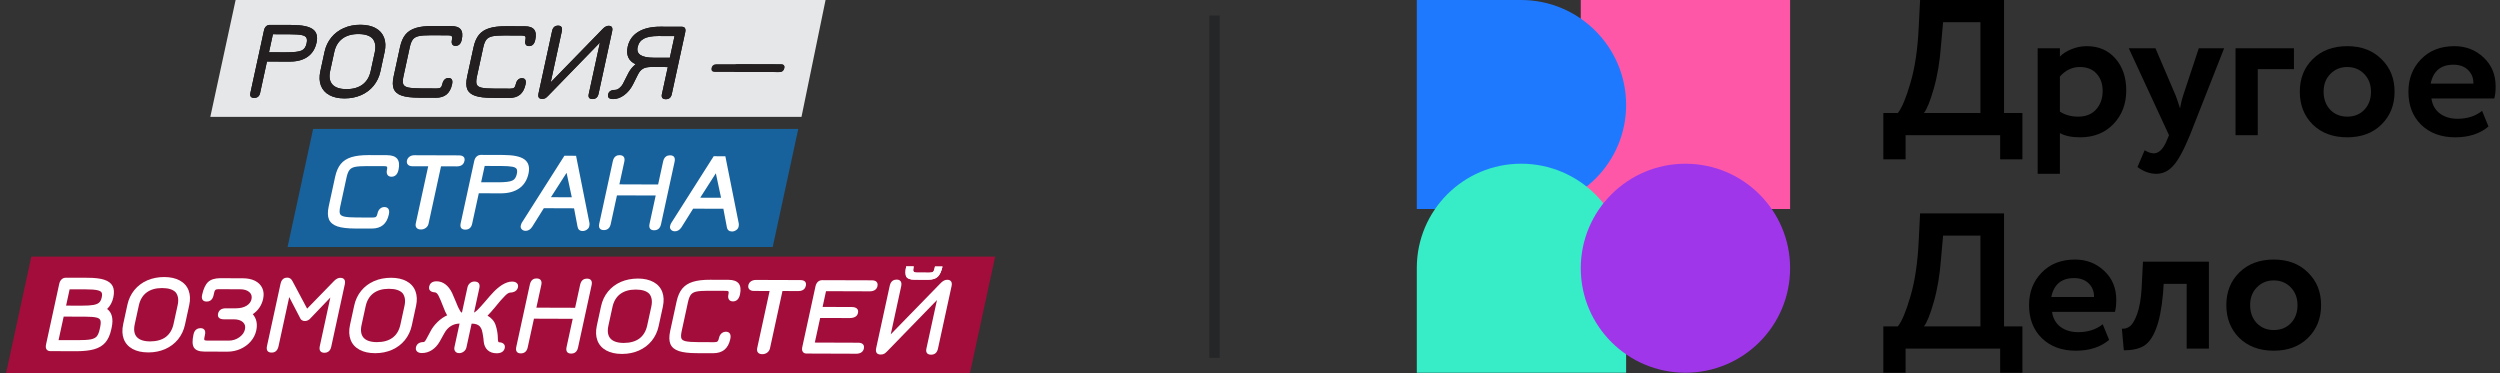 <svg width="241" height="36" viewBox="0 0 241 36" fill="none" xmlns="http://www.w3.org/2000/svg">
<rect x="0" y="0" width="241" height="36" fill="#333333" stroke="none"/>
<g clip-path="url(#clip0_4479_1839)">
<path d="M79.584 0H22.714L20.274 11.266H77.264L79.584 0Z" fill="#E6E7E8"/>
<path d="M25.08 8.949C25.01 9.275 24.816 9.438 24.502 9.438C24.189 9.438 24.066 9.273 24.139 8.947L25.447 2.934C25.484 2.763 25.55 2.632 25.65 2.54C25.748 2.447 25.869 2.401 26.012 2.401L28.156 2.407C29.114 2.411 29.778 2.546 30.15 2.814C30.522 3.083 30.645 3.51 30.516 4.101C30.385 4.706 30.098 5.162 29.655 5.474C29.212 5.786 28.636 5.94 27.925 5.938L25.735 5.932L25.078 8.949H25.08ZM27.582 5.042C28.337 5.044 28.838 4.986 29.081 4.867C29.322 4.761 29.48 4.53 29.557 4.175C29.609 3.933 29.601 3.752 29.53 3.63C29.46 3.508 29.306 3.425 29.069 3.378C28.832 3.33 28.463 3.308 27.96 3.306L26.309 3.299L25.931 5.038L27.58 5.044L27.582 5.042Z" fill="#121617"/>
<path d="M25.08 8.949C25.01 9.275 24.816 9.438 24.502 9.438C24.189 9.438 24.066 9.273 24.139 8.947L25.447 2.934C25.484 2.763 25.55 2.632 25.65 2.54C25.748 2.447 25.869 2.401 26.012 2.401L28.156 2.407C29.114 2.411 29.778 2.546 30.15 2.814C30.522 3.083 30.645 3.51 30.516 4.101C30.385 4.706 30.098 5.162 29.655 5.474C29.212 5.786 28.636 5.94 27.925 5.938L25.735 5.932L25.078 8.949H25.08ZM27.582 5.042C28.337 5.044 28.838 4.986 29.081 4.867C29.322 4.761 29.48 4.53 29.557 4.175C29.609 3.933 29.601 3.752 29.53 3.63C29.46 3.508 29.306 3.425 29.069 3.378C28.832 3.33 28.463 3.308 27.96 3.306L26.309 3.299L25.931 5.038L27.58 5.044L27.582 5.042Z" fill="#231F20"/>
<path d="M36.671 6.886C36.556 7.412 36.338 7.871 36.016 8.265C35.693 8.659 35.292 8.961 34.807 9.173C34.323 9.384 33.789 9.489 33.206 9.487C32.622 9.487 32.136 9.378 31.745 9.163C31.354 8.948 31.083 8.643 30.934 8.248C30.784 7.854 30.765 7.394 30.88 6.867L31.287 4.99C31.401 4.463 31.62 4.005 31.942 3.611C32.264 3.216 32.666 2.915 33.15 2.702C33.635 2.489 34.169 2.386 34.751 2.388C35.336 2.388 35.822 2.498 36.213 2.712C36.604 2.927 36.874 3.233 37.024 3.627C37.174 4.022 37.193 4.484 37.078 5.009L36.671 6.886ZM34.556 3.282C33.919 3.28 33.402 3.427 33.005 3.726C32.608 4.024 32.346 4.457 32.223 5.025L31.828 6.838C31.705 7.406 31.776 7.842 32.044 8.141C32.312 8.44 32.763 8.591 33.4 8.593C34.036 8.593 34.552 8.447 34.951 8.149C35.348 7.852 35.61 7.418 35.733 6.85L36.128 5.037C36.246 4.49 36.18 4.057 35.928 3.735C35.656 3.435 35.198 3.284 34.556 3.282Z" fill="#121617"/>
<path d="M36.671 6.886C36.556 7.412 36.338 7.871 36.016 8.265C35.693 8.659 35.292 8.961 34.807 9.173C34.323 9.384 33.789 9.489 33.206 9.487C32.622 9.487 32.136 9.378 31.745 9.163C31.354 8.948 31.083 8.643 30.934 8.248C30.784 7.854 30.765 7.394 30.88 6.867L31.287 4.99C31.401 4.463 31.62 4.005 31.942 3.611C32.264 3.216 32.666 2.915 33.15 2.702C33.635 2.489 34.169 2.386 34.751 2.388C35.336 2.388 35.822 2.498 36.213 2.712C36.604 2.927 36.874 3.233 37.024 3.627C37.174 4.022 37.193 4.484 37.078 5.009L36.671 6.886ZM34.556 3.282C33.919 3.28 33.402 3.427 33.005 3.726C32.608 4.024 32.346 4.457 32.223 5.025L31.828 6.838C31.705 7.406 31.776 7.842 32.044 8.141C32.312 8.44 32.763 8.591 33.4 8.593C34.036 8.593 34.552 8.447 34.951 8.149C35.348 7.852 35.61 7.418 35.733 6.85L36.128 5.037C36.246 4.49 36.18 4.057 35.928 3.735C35.656 3.435 35.198 3.284 34.556 3.282Z" fill="#231F20"/>
<path d="M40.41 9.417C39.676 9.415 39.116 9.349 38.73 9.218C38.343 9.088 38.087 8.878 37.962 8.587C37.84 8.295 37.833 7.893 37.944 7.381L38.565 4.523C38.675 4.019 38.85 3.62 39.089 3.329C39.328 3.038 39.659 2.828 40.081 2.697C40.503 2.567 41.046 2.503 41.713 2.505L43.497 2.512C43.938 2.512 44.244 2.621 44.41 2.834C44.577 3.048 44.612 3.379 44.514 3.827C44.427 4.225 44.227 4.424 43.913 4.422C43.764 4.422 43.658 4.372 43.597 4.271C43.537 4.172 43.524 4.033 43.564 3.854C43.603 3.676 43.599 3.556 43.551 3.497C43.504 3.437 43.395 3.406 43.223 3.406L41.516 3.399C41 3.399 40.615 3.424 40.364 3.482C40.112 3.538 39.923 3.645 39.8 3.806C39.676 3.965 39.576 4.213 39.505 4.548L38.894 7.362C38.819 7.703 38.813 7.953 38.871 8.11C38.931 8.267 39.089 8.374 39.345 8.432C39.603 8.49 40.023 8.518 40.607 8.52L42.111 8.527C42.283 8.527 42.406 8.498 42.479 8.438C42.551 8.378 42.608 8.258 42.647 8.081C42.687 7.903 42.757 7.765 42.861 7.666C42.965 7.566 43.092 7.517 43.242 7.517C43.554 7.525 43.668 7.728 43.581 8.126C43.485 8.566 43.306 8.894 43.048 9.107C42.788 9.32 42.437 9.425 41.996 9.425L40.414 9.419L40.41 9.417Z" fill="#121617"/>
<path d="M40.41 9.417C39.676 9.415 39.116 9.349 38.73 9.218C38.343 9.088 38.087 8.878 37.962 8.587C37.84 8.295 37.833 7.893 37.944 7.381L38.565 4.523C38.675 4.019 38.85 3.62 39.089 3.329C39.328 3.038 39.659 2.828 40.081 2.697C40.503 2.567 41.046 2.503 41.713 2.505L43.497 2.512C43.938 2.512 44.244 2.621 44.41 2.834C44.577 3.048 44.612 3.379 44.514 3.827C44.427 4.225 44.227 4.424 43.913 4.422C43.764 4.422 43.658 4.372 43.597 4.271C43.537 4.172 43.524 4.033 43.564 3.854C43.603 3.676 43.599 3.556 43.551 3.497C43.504 3.437 43.395 3.406 43.223 3.406L41.516 3.399C41 3.399 40.615 3.424 40.364 3.482C40.112 3.538 39.923 3.645 39.8 3.806C39.676 3.965 39.576 4.213 39.505 4.548L38.894 7.362C38.819 7.703 38.813 7.953 38.871 8.11C38.931 8.267 39.089 8.374 39.345 8.432C39.603 8.49 40.023 8.518 40.607 8.52L42.111 8.527C42.283 8.527 42.406 8.498 42.479 8.438C42.551 8.378 42.608 8.258 42.647 8.081C42.687 7.903 42.757 7.765 42.861 7.666C42.965 7.566 43.092 7.517 43.242 7.517C43.554 7.525 43.668 7.728 43.581 8.126C43.485 8.566 43.306 8.894 43.048 9.107C42.788 9.32 42.437 9.425 41.996 9.425L40.414 9.419L40.41 9.417Z" fill="#231F20"/>
<path d="M47.495 9.437C46.761 9.435 46.202 9.369 45.815 9.239C45.429 9.109 45.173 8.899 45.048 8.607C44.925 8.316 44.919 7.914 45.029 7.401L45.651 4.544C45.761 4.04 45.936 3.641 46.175 3.35C46.414 3.059 46.745 2.848 47.165 2.718C47.587 2.588 48.13 2.524 48.797 2.526L50.581 2.532C51.022 2.532 51.328 2.642 51.494 2.855C51.66 3.069 51.696 3.4 51.598 3.848C51.511 4.246 51.311 4.445 50.997 4.442C50.847 4.442 50.741 4.393 50.681 4.292C50.621 4.193 50.608 4.054 50.648 3.875C50.687 3.697 50.683 3.577 50.635 3.517C50.587 3.457 50.479 3.427 50.307 3.427L48.6 3.42C48.084 3.42 47.699 3.445 47.448 3.503C47.196 3.559 47.007 3.666 46.882 3.827C46.757 3.986 46.657 4.234 46.587 4.568L45.975 7.383C45.901 7.724 45.894 7.973 45.953 8.13C46.013 8.287 46.171 8.395 46.427 8.453C46.685 8.51 47.105 8.539 47.687 8.541L49.19 8.545C49.363 8.545 49.485 8.517 49.558 8.457C49.631 8.397 49.687 8.277 49.727 8.099C49.764 7.922 49.837 7.783 49.941 7.684C50.045 7.585 50.172 7.536 50.321 7.536C50.633 7.544 50.748 7.746 50.66 8.145C50.565 8.585 50.386 8.913 50.128 9.126C49.868 9.338 49.517 9.444 49.076 9.444L47.493 9.437H47.495Z" fill="#121617"/>
<path d="M47.495 9.437C46.761 9.435 46.202 9.369 45.815 9.239C45.429 9.109 45.173 8.899 45.048 8.607C44.925 8.316 44.919 7.914 45.029 7.401L45.651 4.544C45.761 4.04 45.936 3.641 46.175 3.35C46.414 3.059 46.745 2.848 47.165 2.718C47.587 2.588 48.13 2.524 48.797 2.526L50.581 2.532C51.022 2.532 51.328 2.642 51.494 2.855C51.66 3.069 51.696 3.4 51.598 3.848C51.511 4.246 51.311 4.445 50.997 4.442C50.847 4.442 50.741 4.393 50.681 4.292C50.621 4.193 50.608 4.054 50.648 3.875C50.687 3.697 50.683 3.577 50.635 3.517C50.587 3.457 50.479 3.427 50.307 3.427L48.6 3.42C48.084 3.42 47.699 3.445 47.448 3.503C47.196 3.559 47.007 3.666 46.882 3.827C46.757 3.986 46.657 4.234 46.587 4.568L45.975 7.383C45.901 7.724 45.894 7.973 45.953 8.13C46.013 8.287 46.171 8.395 46.427 8.453C46.685 8.51 47.105 8.539 47.687 8.541L49.19 8.545C49.363 8.545 49.485 8.517 49.558 8.457C49.631 8.397 49.687 8.277 49.727 8.099C49.764 7.922 49.837 7.783 49.941 7.684C50.045 7.585 50.172 7.536 50.321 7.536C50.633 7.544 50.748 7.746 50.66 8.145C50.565 8.585 50.386 8.913 50.128 9.126C49.868 9.338 49.517 9.444 49.076 9.444L47.493 9.437H47.495Z" fill="#231F20"/>
<path d="M51.911 9.015L53.221 2.992C53.296 2.643 53.491 2.469 53.805 2.471C54.119 2.471 54.236 2.657 54.157 3.027L53.09 7.931L58.136 2.752C58.317 2.575 58.498 2.486 58.677 2.488C58.977 2.488 59.089 2.664 59.012 3.013L57.702 9.038C57.627 9.379 57.434 9.548 57.12 9.548C56.806 9.548 56.683 9.387 56.754 9.067L57.835 4.099L52.842 9.236C52.726 9.356 52.63 9.436 52.553 9.476C52.478 9.515 52.381 9.534 52.26 9.534C51.952 9.534 51.838 9.362 51.911 9.019" fill="#121617"/>
<path d="M51.911 9.015L53.221 2.992C53.296 2.643 53.491 2.469 53.805 2.471C54.119 2.471 54.236 2.657 54.157 3.027L53.09 7.931L58.136 2.752C58.317 2.575 58.498 2.486 58.677 2.488C58.977 2.488 59.089 2.664 59.012 3.013L57.702 9.038C57.627 9.379 57.434 9.548 57.12 9.548C56.806 9.548 56.683 9.387 56.754 9.067L57.835 4.099L52.842 9.236C52.726 9.356 52.63 9.436 52.553 9.476C52.478 9.515 52.381 9.534 52.26 9.534C51.952 9.534 51.838 9.362 51.911 9.019V9.015Z" fill="#231F20"/>
<path d="M63.808 9.075L64.376 6.463L62.793 6.457C62.45 6.457 62.182 6.511 61.989 6.62C61.795 6.73 61.633 6.916 61.502 7.178L61.005 8.169C60.787 8.588 60.506 8.923 60.163 9.175C59.82 9.427 59.468 9.55 59.109 9.55C58.72 9.55 58.558 9.4 58.622 9.1C58.687 8.809 58.911 8.665 59.3 8.665C59.435 8.665 59.577 8.603 59.722 8.479C59.868 8.355 59.976 8.229 60.04 8.101L60.591 7.015C60.766 6.688 60.995 6.416 61.275 6.195C60.589 5.873 60.333 5.309 60.508 4.506C60.643 3.88 60.984 3.401 61.529 3.069C62.074 2.736 62.783 2.571 63.658 2.573L65.723 2.579C66.022 2.579 66.133 2.761 66.054 3.124L64.76 9.073C64.69 9.4 64.501 9.563 64.193 9.563C63.864 9.563 63.735 9.398 63.806 9.071M65.025 3.477L63.465 3.473C62.852 3.473 62.386 3.556 62.068 3.725C61.749 3.895 61.55 4.169 61.469 4.545C61.321 5.22 61.835 5.559 63.012 5.563L64.571 5.567L65.025 3.477Z" fill="#121617"/>
<path d="M63.808 9.075L64.376 6.463L62.793 6.457C62.45 6.457 62.182 6.511 61.989 6.62C61.795 6.73 61.633 6.916 61.502 7.178L61.005 8.169C60.787 8.588 60.506 8.923 60.163 9.175C59.82 9.427 59.468 9.55 59.109 9.55C58.72 9.55 58.558 9.4 58.622 9.1C58.687 8.809 58.911 8.665 59.3 8.665C59.435 8.665 59.577 8.603 59.722 8.479C59.868 8.355 59.976 8.229 60.04 8.101L60.591 7.015C60.766 6.688 60.995 6.416 61.275 6.195C60.589 5.873 60.333 5.309 60.508 4.506C60.643 3.88 60.984 3.401 61.529 3.069C62.074 2.736 62.783 2.571 63.658 2.573L65.723 2.579C66.022 2.579 66.133 2.761 66.054 3.124L64.76 9.073C64.69 9.4 64.501 9.563 64.193 9.563C63.864 9.563 63.735 9.398 63.806 9.071L63.808 9.075ZM65.025 3.477L63.465 3.473C62.852 3.473 62.386 3.556 62.068 3.725C61.749 3.895 61.55 4.169 61.469 4.545C61.321 5.22 61.835 5.559 63.012 5.563L64.571 5.567L65.025 3.477Z" fill="#231F20"/>
<path d="M70.703 6.832C70.648 6.764 70.631 6.673 70.656 6.559C70.683 6.437 70.737 6.347 70.822 6.283C70.907 6.219 71.01 6.188 71.13 6.188L75.295 6.2C75.421 6.2 75.513 6.233 75.565 6.297C75.619 6.361 75.632 6.454 75.605 6.574C75.577 6.696 75.523 6.786 75.442 6.85C75.361 6.914 75.257 6.945 75.131 6.945L70.966 6.933C70.845 6.933 70.758 6.898 70.701 6.83" fill="#121617"/>
<path d="M68.637 6.832C68.581 6.764 68.565 6.673 68.589 6.559C68.616 6.437 68.671 6.347 68.756 6.283C68.841 6.219 68.943 6.188 69.063 6.188L75.293 6.2C75.42 6.2 75.511 6.233 75.563 6.297C75.618 6.361 75.63 6.454 75.603 6.574C75.576 6.696 75.522 6.786 75.441 6.85C75.36 6.914 75.256 6.945 75.129 6.945L68.899 6.933C68.779 6.933 68.692 6.898 68.635 6.83L68.637 6.832Z" fill="#231F20"/>
<path d="M30.186 12.432L27.722 23.812H74.489L76.952 12.432H30.186Z" fill="#17629D"/>
<path d="M37.324 14.957L35.539 14.951C34.866 14.951 34.311 15.015 33.882 15.147C33.446 15.281 33.098 15.504 32.851 15.806C32.603 16.105 32.423 16.518 32.31 17.034L31.689 19.892C31.574 20.419 31.582 20.842 31.711 21.148C31.845 21.461 32.119 21.689 32.529 21.827C32.924 21.959 33.498 22.027 34.236 22.029L35.818 22.033C35.818 22.033 35.835 22.033 35.843 22.033C36.29 22.031 36.654 21.918 36.924 21.697C37.197 21.474 37.386 21.127 37.486 20.671C37.542 20.416 37.521 20.235 37.423 20.113C37.346 20.016 37.226 19.964 37.064 19.96C37.062 19.96 37.06 19.96 37.057 19.96C36.889 19.96 36.743 20.018 36.625 20.131C36.508 20.241 36.429 20.396 36.388 20.59C36.344 20.786 36.288 20.867 36.249 20.9C36.193 20.945 36.08 20.97 35.935 20.97L34.431 20.966C33.855 20.966 33.437 20.935 33.188 20.879C32.961 20.827 32.822 20.736 32.774 20.608C32.72 20.468 32.728 20.233 32.799 19.909L33.41 17.094C33.479 16.774 33.575 16.537 33.691 16.386C33.801 16.243 33.976 16.144 34.207 16.093C34.452 16.039 34.831 16.012 35.34 16.012L37.045 16.018C37.247 16.018 37.297 16.064 37.307 16.078C37.317 16.093 37.351 16.154 37.303 16.367C37.259 16.565 37.274 16.727 37.346 16.844C37.423 16.97 37.552 17.034 37.733 17.036C37.735 17.036 37.737 17.036 37.739 17.036C37.985 17.036 38.299 16.919 38.417 16.375C38.519 15.905 38.48 15.547 38.297 15.314C38.114 15.081 37.785 14.961 37.317 14.959L37.324 14.957Z" fill="white"/>
<path d="M44.773 15.53C44.808 15.368 44.788 15.238 44.711 15.143C44.621 15.034 44.467 14.978 44.239 14.978L39.961 14.964C39.772 14.962 39.61 15.009 39.481 15.1C39.348 15.195 39.265 15.321 39.231 15.476C39.196 15.639 39.229 15.775 39.327 15.876C39.423 15.976 39.57 16.025 39.766 16.027L41.278 16.031L40.082 21.528C40.042 21.71 40.067 21.856 40.155 21.962C40.242 22.067 40.383 22.121 40.573 22.121C40.575 22.121 40.579 22.121 40.581 22.121C40.76 22.121 40.918 22.067 41.051 21.966C41.188 21.863 41.276 21.728 41.311 21.565L42.515 16.033L44.041 16.038C44.041 16.038 44.049 16.038 44.053 16.038C44.555 16.035 44.721 15.759 44.771 15.525L44.773 15.53Z" fill="white"/>
<path d="M50.948 16.733C51.084 16.109 50.948 15.649 50.549 15.362C50.158 15.081 49.491 14.943 48.505 14.939L46.361 14.932C46.208 14.932 46.056 14.986 45.941 15.094C45.831 15.197 45.754 15.343 45.713 15.531L44.405 21.544C44.363 21.738 44.384 21.889 44.465 21.99C44.544 22.087 44.673 22.137 44.852 22.137C44.854 22.137 44.858 22.137 44.86 22.137C45.207 22.137 45.434 21.943 45.513 21.581L46.156 18.631L48.276 18.637C48.992 18.641 49.601 18.478 50.054 18.158C50.512 17.836 50.813 17.357 50.948 16.733ZM49.823 16.77C49.751 17.101 49.611 17.309 49.391 17.406C49.162 17.52 48.672 17.578 47.929 17.573L46.382 17.569L46.723 15.998L48.306 16.002C48.8 16.002 49.166 16.029 49.397 16.074C49.609 16.116 49.744 16.188 49.803 16.287C49.863 16.388 49.869 16.551 49.821 16.77H49.823Z" fill="white"/>
<path d="M55.547 15.083L55.535 15.017L54.408 15.013L50.299 21.478C50.258 21.555 50.224 21.652 50.199 21.767C50.172 21.893 50.208 22.013 50.303 22.11C50.397 22.205 50.52 22.253 50.669 22.253C50.669 22.253 50.673 22.253 50.675 22.253C50.919 22.253 51.127 22.125 51.297 21.873L52.424 20.07L55.339 20.081L55.676 21.858C55.724 22.127 55.895 22.269 56.167 22.269C56.169 22.269 56.171 22.269 56.173 22.269C56.315 22.269 56.45 22.224 56.572 22.137C56.699 22.046 56.778 21.941 56.803 21.821C56.828 21.706 56.837 21.608 56.828 21.522L55.545 15.083H55.547ZM55.121 19.017L53.11 19.011L54.618 16.659L55.121 19.017Z" fill="white"/>
<path d="M64.973 15.119C64.894 15.022 64.767 14.972 64.594 14.972C64.592 14.972 64.59 14.972 64.588 14.972C64.343 14.972 64.033 15.078 63.927 15.559L63.443 17.785L59.708 17.772L60.184 15.582C60.23 15.375 60.207 15.216 60.12 15.109C60.039 15.008 59.903 14.958 59.72 14.956C59.72 14.956 59.716 14.956 59.714 14.956C59.479 14.956 59.18 15.061 59.076 15.542L57.766 21.566C57.72 21.77 57.741 21.929 57.826 22.034C57.905 22.131 58.032 22.181 58.207 22.181C58.209 22.181 58.213 22.181 58.215 22.181C58.564 22.181 58.791 21.981 58.872 21.605L59.475 18.834L63.21 18.846L62.615 21.582C62.571 21.787 62.59 21.946 62.675 22.051C62.754 22.148 62.881 22.198 63.056 22.198C63.058 22.198 63.06 22.198 63.064 22.198C63.413 22.198 63.64 21.997 63.721 21.621L65.031 15.596C65.077 15.385 65.056 15.224 64.971 15.117L64.973 15.119Z" fill="white"/>
<path d="M71.222 21.569L69.937 15.13L69.924 15.064L68.799 15.06L64.691 21.525C64.649 21.604 64.616 21.701 64.591 21.812C64.564 21.938 64.599 22.058 64.695 22.155C64.786 22.25 64.911 22.297 65.061 22.297C65.308 22.297 65.516 22.172 65.689 21.918L66.818 20.115L69.733 20.125L70.07 21.903C70.118 22.172 70.288 22.314 70.561 22.316C70.561 22.316 70.563 22.316 70.565 22.316C70.709 22.316 70.844 22.271 70.966 22.184C71.095 22.095 71.172 21.988 71.197 21.868C71.222 21.75 71.23 21.655 71.222 21.567V21.569ZM69.51 19.064L67.5 19.058L69.007 16.706L69.51 19.064Z" fill="white"/>
<path d="M3.019 24.735L0.58 36.001H93.496L95.933 24.735H3.019Z" fill="#A20D3B"/>
<path d="M10.052 26.967C9.671 26.843 9.139 26.779 8.465 26.777L6.354 26.771H6.35C6.188 26.771 6.049 26.825 5.936 26.932C5.826 27.035 5.749 27.182 5.708 27.37L4.437 33.214C4.396 33.406 4.41 33.56 4.481 33.67C4.556 33.788 4.68 33.849 4.853 33.849L7.3 33.858C7.336 33.858 7.371 33.858 7.406 33.858C8.088 33.854 8.65 33.79 9.078 33.668C9.536 33.538 9.9 33.319 10.159 33.015C10.417 32.716 10.607 32.299 10.721 31.774L10.765 31.572C10.945 30.738 10.798 30.137 10.326 29.784C10.621 29.509 10.823 29.135 10.925 28.669C11.02 28.225 11 27.861 10.86 27.584C10.721 27.306 10.449 27.097 10.053 26.969L10.052 26.967ZM7.494 32.792L5.645 32.786L6.138 30.521L8.226 30.527C8.725 30.527 9.089 30.558 9.309 30.614C9.509 30.665 9.629 30.75 9.677 30.878C9.727 31.017 9.719 31.246 9.65 31.562L9.613 31.733C9.544 32.051 9.446 32.284 9.326 32.427C9.209 32.563 9.018 32.66 8.76 32.712C8.49 32.765 8.064 32.792 7.496 32.792H7.494ZM9.016 29.395C8.758 29.443 8.378 29.466 7.883 29.466L6.371 29.462L6.712 27.89L8.261 27.894C8.754 27.894 9.124 27.921 9.361 27.971C9.582 28.016 9.723 28.088 9.785 28.186C9.848 28.285 9.856 28.444 9.808 28.662C9.76 28.886 9.677 29.055 9.563 29.162C9.448 29.272 9.265 29.348 9.016 29.395Z" fill="white"/>
<path d="M17.332 27.04C16.931 26.819 16.424 26.708 15.829 26.706C15.236 26.708 14.685 26.813 14.193 27.028C13.698 27.245 13.282 27.559 12.953 27.961C12.625 28.364 12.398 28.839 12.282 29.376L11.874 31.253C11.758 31.792 11.776 32.273 11.93 32.682C12.086 33.095 12.373 33.417 12.781 33.64C13.182 33.861 13.687 33.972 14.284 33.974C14.297 33.974 14.311 33.974 14.323 33.974C14.902 33.972 15.438 33.863 15.921 33.652C16.413 33.435 16.831 33.121 17.16 32.719C17.488 32.316 17.713 31.841 17.831 31.304L18.239 29.427C18.358 28.889 18.337 28.407 18.183 27.998C18.027 27.585 17.74 27.263 17.332 27.04ZM17.125 29.421L16.729 31.234C16.611 31.779 16.357 32.201 15.979 32.486C15.598 32.77 15.093 32.907 14.479 32.911C13.87 32.911 13.436 32.766 13.186 32.486C12.939 32.209 12.872 31.796 12.989 31.257L13.384 29.444C13.502 28.899 13.756 28.477 14.134 28.195C14.509 27.916 15.001 27.771 15.6 27.769C15.611 27.769 15.623 27.769 15.634 27.769C16.249 27.769 16.69 27.914 16.942 28.189C17.176 28.488 17.239 28.903 17.125 29.421Z" fill="white"/>
<path d="M24.593 27.074C24.273 26.911 23.878 26.828 23.416 26.826L21.206 26.818C20.709 26.826 20.322 26.94 20.062 27.183C19.806 27.425 19.611 27.842 19.484 28.424C19.434 28.649 19.455 28.812 19.546 28.924C19.623 29.021 19.75 29.069 19.919 29.071C19.921 29.071 19.923 29.071 19.925 29.071C20.17 29.071 20.482 28.961 20.59 28.462L20.632 28.27C20.677 28.055 20.732 27.974 20.769 27.943C20.804 27.914 20.883 27.877 21.087 27.879L23.142 27.885C23.53 27.885 23.832 27.978 24.038 28.16C24.237 28.338 24.306 28.561 24.244 28.843C24.185 29.108 24.029 29.314 23.763 29.475C23.493 29.639 23.162 29.719 22.751 29.721H21.786C21.786 29.721 21.777 29.719 21.773 29.719C21.245 29.721 21.073 29.998 21.023 30.231C20.989 30.388 21.01 30.516 21.085 30.609C21.179 30.725 21.343 30.78 21.59 30.782H22.555C22.936 30.787 23.227 30.88 23.422 31.059C23.613 31.237 23.676 31.46 23.613 31.745C23.547 32.052 23.366 32.306 23.062 32.519C22.765 32.728 22.422 32.835 22.044 32.837C22.037 32.837 22.033 32.837 22.027 32.837L19.973 32.831C19.756 32.831 19.711 32.785 19.704 32.777C19.698 32.769 19.665 32.711 19.717 32.472L19.758 32.279C19.808 32.054 19.788 31.891 19.696 31.78C19.619 31.683 19.492 31.635 19.324 31.633C19.087 31.639 18.76 31.736 18.652 32.242C18.523 32.839 18.536 33.252 18.694 33.504C18.854 33.76 19.193 33.892 19.7 33.892L21.911 33.901C21.911 33.901 21.929 33.901 21.938 33.901C22.372 33.898 22.788 33.812 23.173 33.642C23.568 33.469 23.903 33.223 24.171 32.913C24.439 32.604 24.618 32.249 24.703 31.86C24.84 31.233 24.728 30.704 24.37 30.289C24.899 29.921 25.233 29.426 25.366 28.811C25.45 28.424 25.425 28.078 25.287 27.778C25.15 27.477 24.915 27.239 24.591 27.074H24.593Z" fill="white"/>
<path d="M32.807 26.78C32.807 26.78 32.805 26.78 32.803 26.78C32.609 26.78 32.414 26.879 32.217 27.071L29.607 29.753L28.187 27.087C28.076 26.873 27.91 26.763 27.69 26.763C27.688 26.763 27.686 26.763 27.683 26.763C27.448 26.763 27.151 26.869 27.045 27.35L25.735 33.373C25.691 33.577 25.712 33.736 25.797 33.842C25.877 33.939 26.003 33.988 26.178 33.988C26.43 33.996 26.741 33.885 26.85 33.379L27.881 28.638L28.987 30.765C29.087 30.885 29.222 30.947 29.391 30.947H29.395C29.547 30.947 29.694 30.891 29.834 30.782L31.846 28.681L30.829 33.361C30.78 33.586 30.8 33.749 30.892 33.86C30.971 33.957 31.096 34.005 31.264 34.007C31.266 34.007 31.27 34.007 31.272 34.007C31.62 34.007 31.848 33.807 31.93 33.431L33.239 27.407C33.285 27.195 33.264 27.034 33.179 26.926C33.102 26.831 32.98 26.784 32.811 26.784L32.807 26.78Z" fill="white"/>
<path d="M40.049 28.069C39.893 27.656 39.606 27.334 39.199 27.111C38.797 26.89 38.292 26.778 37.695 26.776C37.102 26.78 36.551 26.884 36.059 27.098C35.564 27.315 35.146 27.629 34.819 28.032C34.491 28.434 34.266 28.909 34.148 29.446L33.74 31.323C33.622 31.862 33.642 32.343 33.796 32.752C33.952 33.165 34.239 33.487 34.647 33.71C35.048 33.931 35.553 34.045 36.15 34.047C36.163 34.047 36.175 34.047 36.188 34.047C36.766 34.045 37.304 33.935 37.787 33.725C38.282 33.508 38.697 33.194 39.026 32.791C39.354 32.389 39.581 31.914 39.697 31.377L40.105 29.5C40.224 28.961 40.203 28.48 40.049 28.071V28.069ZM38.991 29.491L38.596 31.305C38.477 31.85 38.225 32.271 37.845 32.554C37.464 32.839 36.961 32.979 36.346 32.981C35.736 32.981 35.302 32.837 35.052 32.558C34.805 32.281 34.738 31.866 34.855 31.329L35.25 29.516C35.368 28.971 35.622 28.55 36.001 28.267C36.375 27.986 36.867 27.844 37.468 27.842C37.479 27.842 37.489 27.842 37.5 27.842C38.115 27.842 38.556 27.986 38.808 28.263C39.042 28.562 39.105 28.977 38.991 29.496V29.491Z" fill="white"/>
<path d="M49.933 27.695C49.968 27.53 49.933 27.394 49.822 27.291C49.718 27.194 49.565 27.144 49.365 27.144C49.07 27.142 48.737 27.254 48.383 27.474C48.09 27.669 47.818 27.898 47.573 28.156C47.329 28.412 47.038 28.742 46.706 29.137C46.408 29.482 46.181 29.732 46.032 29.876C45.849 30.054 45.747 30.111 45.697 30.13L46.211 27.766C46.254 27.559 46.233 27.4 46.146 27.293C46.065 27.194 45.93 27.142 45.747 27.14C45.572 27.134 45.429 27.192 45.304 27.297C45.179 27.4 45.098 27.545 45.057 27.727L44.532 30.134C44.466 30.134 44.387 30.047 44.308 29.884C44.206 29.719 44.094 29.473 43.971 29.149C43.834 28.813 43.705 28.513 43.589 28.257C43.414 27.892 43.198 27.607 42.944 27.415C42.686 27.218 42.399 27.117 42.089 27.117C42.085 27.117 42.081 27.117 42.077 27.117C41.586 27.119 41.422 27.39 41.372 27.619C41.326 27.834 41.403 27.96 41.476 28.028C41.576 28.121 41.725 28.172 41.919 28.181C42.05 28.193 42.17 28.305 42.276 28.509C42.401 28.755 42.549 29.106 42.719 29.548C42.857 29.922 42.983 30.2 43.104 30.398C42.776 30.543 42.468 30.758 42.183 31.037C41.873 31.34 41.64 31.652 41.486 31.964C41.395 32.152 41.26 32.401 41.075 32.728C41.029 32.812 40.983 32.876 40.937 32.92C40.885 32.969 40.86 32.971 40.86 32.971C40.856 32.971 40.85 32.971 40.846 32.971C40.32 32.973 40.149 33.25 40.097 33.483C40.051 33.69 40.133 33.816 40.208 33.886C40.309 33.983 40.463 34.033 40.665 34.033C40.669 34.033 40.673 34.033 40.677 34.033C41.025 34.033 41.349 33.934 41.64 33.744C41.933 33.554 42.181 33.283 42.383 32.936C42.576 32.579 42.732 32.298 42.844 32.106C43.008 31.809 43.221 31.58 43.476 31.425C43.722 31.274 44 31.198 44.302 31.194L43.811 33.448C43.774 33.614 43.797 33.754 43.878 33.865C43.961 33.981 44.088 34.039 44.258 34.041C44.258 34.041 44.262 34.041 44.264 34.041C44.431 34.041 44.58 33.987 44.711 33.886C44.844 33.783 44.93 33.649 44.965 33.488L45.464 31.198H45.474C45.809 31.198 46.065 31.28 46.229 31.439C46.346 31.571 46.427 31.724 46.471 31.891C46.516 32.069 46.56 32.319 46.602 32.624C46.602 32.691 46.612 32.788 46.629 32.92C46.662 33.273 46.791 33.554 47.007 33.754C47.225 33.954 47.517 34.056 47.874 34.056C47.878 34.056 47.885 34.056 47.889 34.056C48.435 34.053 48.61 33.777 48.66 33.543C48.695 33.38 48.654 33.24 48.542 33.139C48.435 33.044 48.284 32.994 48.092 32.994C48.065 32.994 48.042 32.953 48.03 32.918C48.001 32.843 47.989 32.73 47.993 32.573C47.986 32.185 47.92 31.786 47.793 31.39C47.735 31.179 47.624 30.981 47.462 30.801C47.327 30.65 47.171 30.526 46.997 30.43C47.209 30.221 47.46 29.938 47.747 29.587C48.105 29.137 48.406 28.792 48.641 28.561C48.849 28.336 49.032 28.216 49.182 28.206C49.386 28.199 49.552 28.152 49.681 28.065C49.814 27.974 49.897 27.85 49.933 27.693V27.695Z" fill="white"/>
<path d="M56.593 26.858C56.593 26.858 56.589 26.858 56.587 26.858C56.342 26.858 56.032 26.963 55.926 27.444L55.441 29.67L51.707 29.658L52.183 27.467C52.229 27.261 52.206 27.102 52.121 26.994C52.04 26.893 51.904 26.841 51.721 26.841C51.486 26.837 51.183 26.943 51.077 27.428L49.767 33.451C49.723 33.656 49.742 33.815 49.827 33.92C49.906 34.017 50.033 34.066 50.208 34.066C50.21 34.066 50.212 34.066 50.214 34.066C50.563 34.066 50.79 33.866 50.871 33.49L51.474 30.721L55.209 30.734L54.614 33.47C54.57 33.674 54.591 33.833 54.676 33.938C54.755 34.035 54.882 34.085 55.057 34.085C55.059 34.085 55.061 34.085 55.065 34.085C55.414 34.085 55.641 33.885 55.722 33.509L57.032 27.486C57.078 27.275 57.057 27.114 56.972 27.007C56.893 26.91 56.766 26.86 56.593 26.86V26.858Z" fill="white"/>
<path d="M62.992 27.186C62.589 26.965 62.084 26.852 61.489 26.852C60.898 26.858 60.345 26.959 59.853 27.174C59.36 27.389 58.942 27.703 58.613 28.105C58.285 28.508 58.058 28.983 57.942 29.52L57.534 31.397C57.418 31.938 57.436 32.417 57.592 32.825C57.748 33.239 58.033 33.561 58.443 33.784C58.846 34.005 59.351 34.118 59.946 34.118C59.959 34.118 59.973 34.118 59.986 34.118C60.564 34.116 61.1 34.007 61.581 33.796C62.075 33.579 62.493 33.265 62.82 32.863C63.148 32.46 63.375 31.983 63.492 31.448L63.899 29.571C64.015 29.032 63.997 28.551 63.843 28.142C63.687 27.729 63.4 27.407 62.992 27.184V27.186ZM62.785 29.567L62.389 31.38C62.271 31.925 62.019 32.346 61.639 32.631C61.258 32.916 60.749 33.055 60.139 33.059C59.532 33.059 59.096 32.914 58.846 32.633C58.599 32.357 58.532 31.942 58.649 31.403L59.044 29.59C59.162 29.045 59.416 28.623 59.794 28.34C60.169 28.062 60.661 27.917 61.26 27.915C61.271 27.915 61.283 27.915 61.294 27.915C61.909 27.915 62.35 28.06 62.602 28.334C62.836 28.634 62.899 29.049 62.785 29.567Z" fill="white"/>
<path d="M70.237 26.975L68.454 26.969C67.782 26.965 67.227 27.033 66.798 27.165C66.364 27.299 66.016 27.52 65.767 27.824C65.522 28.123 65.339 28.538 65.226 29.052L64.605 31.91C64.49 32.437 64.499 32.86 64.627 33.166C64.76 33.48 65.035 33.707 65.445 33.843C65.84 33.975 66.414 34.044 67.152 34.045L68.734 34.05C68.734 34.05 68.751 34.05 68.759 34.05C69.206 34.048 69.57 33.934 69.839 33.713C70.111 33.49 70.3 33.143 70.4 32.687C70.456 32.433 70.435 32.251 70.339 32.129C70.262 32.032 70.142 31.981 69.98 31.977C69.818 31.983 69.661 32.034 69.541 32.148C69.424 32.259 69.345 32.412 69.304 32.606C69.26 32.803 69.204 32.883 69.165 32.916C69.108 32.964 68.996 32.984 68.85 32.986L67.345 32.982C66.769 32.98 66.351 32.951 66.102 32.895C65.875 32.844 65.736 32.753 65.688 32.625C65.634 32.484 65.644 32.249 65.713 31.925L66.324 29.11C66.395 28.788 66.488 28.551 66.605 28.404C66.719 28.26 66.888 28.163 67.121 28.111C67.366 28.057 67.749 28.03 68.254 28.03L69.961 28.037C70.161 28.037 70.21 28.082 70.223 28.096C70.233 28.111 70.267 28.173 70.219 28.386C70.175 28.584 70.19 28.745 70.262 28.863C70.339 28.988 70.468 29.052 70.649 29.055C70.649 29.055 70.654 29.055 70.656 29.055C70.901 29.055 71.215 28.937 71.334 28.392C71.435 27.921 71.395 27.564 71.213 27.33C71.03 27.097 70.701 26.977 70.233 26.975H70.237Z" fill="white"/>
<path d="M77.683 27.55C77.719 27.389 77.698 27.259 77.621 27.164C77.532 27.055 77.378 26.999 77.149 26.999L72.872 26.985C72.685 26.989 72.521 27.03 72.391 27.121C72.258 27.214 72.175 27.34 72.142 27.497C72.099 27.701 72.171 27.827 72.24 27.897C72.335 27.996 72.481 28.046 72.678 28.048L74.19 28.052L72.995 33.549C72.955 33.731 72.98 33.877 73.067 33.983C73.154 34.088 73.296 34.142 73.486 34.142H73.49C73.67 34.142 73.831 34.088 73.966 33.987C74.101 33.883 74.188 33.749 74.225 33.586L75.43 28.054L76.956 28.058C76.956 28.058 76.964 28.058 76.968 28.058C77.469 28.056 77.636 27.779 77.685 27.546L77.683 27.55Z" fill="white"/>
<path d="M84.492 27.165C84.397 27.07 84.245 27.022 84.043 27.022L79.26 27.008C79.26 27.008 79.256 27.008 79.254 27.008C79.094 27.008 78.955 27.064 78.84 27.169C78.73 27.272 78.653 27.421 78.612 27.607L77.341 33.448C77.297 33.645 77.312 33.793 77.385 33.905C77.46 34.023 77.585 34.084 77.757 34.082L82.54 34.099C82.54 34.099 82.548 34.099 82.552 34.099C82.741 34.099 82.901 34.056 83.026 33.975C83.159 33.888 83.243 33.764 83.275 33.609C83.315 33.424 83.284 33.279 83.182 33.18C83.084 33.085 82.938 33.038 82.733 33.038L78.549 33.023L79.065 30.652L81.905 30.661C82.365 30.655 82.639 30.498 82.71 30.169C82.752 29.981 82.712 29.835 82.595 29.736C82.489 29.645 82.323 29.597 82.101 29.597L79.298 29.587L79.628 28.069L83.849 28.084C84.041 28.084 84.209 28.043 84.336 27.96C84.469 27.873 84.552 27.749 84.586 27.594C84.625 27.409 84.594 27.264 84.494 27.165H84.492Z" fill="white"/>
<path d="M90.86 25.69C90.752 26.161 90.596 26.495 90.395 26.683C90.193 26.871 89.885 26.966 89.478 26.966L88.153 26.962C87.752 26.962 87.492 26.869 87.379 26.689C87.263 26.502 87.255 26.161 87.358 25.68H88.084L88.061 25.8C88.018 25.996 88.022 26.109 88.072 26.177C88.124 26.248 88.232 26.279 88.436 26.279L89.582 26.283C89.766 26.283 89.877 26.258 89.946 26.198C90.01 26.144 90.06 26.033 90.099 25.849L90.13 25.692H90.86V25.69Z" fill="white"/>
<path d="M90.86 25.69C90.752 26.161 90.596 26.495 90.395 26.683C90.193 26.871 89.885 26.966 89.478 26.966L88.153 26.962C87.752 26.962 87.492 26.869 87.379 26.689C87.263 26.502 87.255 26.161 87.358 25.68H88.084L88.061 25.8C88.018 25.996 88.022 26.109 88.072 26.177C88.124 26.248 88.232 26.279 88.436 26.279L89.582 26.283C89.766 26.283 89.877 26.258 89.946 26.198C90.01 26.144 90.06 26.033 90.099 25.849L90.13 25.692H90.86V25.69Z" fill="white"/>
<path d="M91.669 27.11C91.594 27.017 91.474 26.97 91.312 26.97C91.312 26.97 91.308 26.97 91.306 26.97C91.106 26.97 90.906 27.069 90.711 27.261L85.868 32.231L86.872 27.612C86.922 27.381 86.902 27.213 86.81 27.1C86.731 27.003 86.606 26.955 86.44 26.953C86.438 26.953 86.434 26.953 86.432 26.953C86.188 26.953 85.879 27.059 85.772 27.54L84.462 33.563C84.416 33.77 84.437 33.928 84.522 34.034C84.6 34.129 84.725 34.176 84.892 34.176C84.897 34.176 84.901 34.176 84.905 34.176C85.032 34.176 85.14 34.154 85.225 34.11C85.311 34.067 85.413 33.982 85.535 33.854L90.324 28.927L89.305 33.608C89.263 33.796 89.284 33.945 89.365 34.044C89.445 34.141 89.574 34.191 89.754 34.191C89.756 34.191 89.758 34.191 89.763 34.191C90.112 34.191 90.339 33.99 90.419 33.615L91.73 27.591C91.778 27.377 91.757 27.213 91.669 27.106V27.11Z" fill="white"/>
</g>
<line x1="117.08" y1="1.5" x2="117.08" y2="34.5" stroke="#252628"/>
<g clip-path="url(#clip1_4479_1839)">
<path d="M172.566 0H152.387V20.148H172.566V0Z" fill="#FF57A8"/>
<path d="M146.714 20.148H136.58V0H146.625C152.222 0 156.759 4.531 156.759 10.118C156.759 15.658 152.262 20.148 146.714 20.148Z" fill="#1F79FF"/>
<path d="M156.759 35.93H136.58V25.826C136.58 20.279 141.083 15.782 146.639 15.782C152.228 15.782 156.759 20.307 156.759 25.887V35.93Z" fill="#36EDC8"/>
<path d="M162.476 35.93C156.904 35.93 152.387 31.42 152.387 25.856C152.387 20.292 156.904 15.782 162.476 15.782C168.049 15.782 172.566 20.292 172.566 25.856C172.565 31.42 168.048 35.93 162.476 35.93Z" fill="#A036EA"/>
<path d="M215.867 32.579C215.035 31.747 214.618 30.692 214.618 29.414C214.618 28.136 215.035 27.087 215.867 26.268C216.713 25.436 217.819 25.02 219.186 25.02C220.554 25.02 221.654 25.436 222.486 26.268C223.332 27.087 223.754 28.136 223.754 29.414C223.754 30.692 223.332 31.747 222.486 32.579C221.654 33.398 220.554 33.807 219.186 33.807C217.819 33.807 216.713 33.398 215.867 32.579ZM216.912 29.414C216.912 30.109 217.123 30.686 217.545 31.145C217.981 31.592 218.527 31.816 219.186 31.816C219.858 31.816 220.404 31.598 220.827 31.164C221.262 30.717 221.48 30.134 221.48 29.414C221.48 28.719 221.262 28.148 220.827 27.701C220.392 27.254 219.845 27.031 219.186 27.031C218.54 27.031 217.999 27.254 217.564 27.701C217.129 28.136 216.912 28.707 216.912 29.414Z" fill="black"/>
<path d="M210.795 33.603V27.366H208.576L208.52 28.26C208.384 29.762 208.154 30.916 207.83 31.723C207.52 32.529 207.122 33.075 206.637 33.361C206.165 33.634 205.531 33.77 204.735 33.77L204.549 31.685C204.822 31.71 205.077 31.636 205.313 31.462C205.562 31.276 205.798 30.879 206.022 30.27C206.246 29.65 206.388 28.837 206.451 27.832L206.581 25.226H212.939V33.603H210.795Z" fill="black"/>
<path d="M202.703 31.257L203.319 32.765C202.498 33.46 201.429 33.807 200.112 33.807C198.757 33.807 197.663 33.404 196.83 32.597C196.01 31.791 195.6 30.73 195.6 29.414C195.6 28.16 196.004 27.118 196.812 26.286C197.62 25.442 198.695 25.02 200.037 25.02C201.143 25.02 202.082 25.387 202.853 26.119C203.623 26.839 204.009 27.77 204.009 28.911C204.009 29.383 203.965 29.768 203.878 30.066H197.818C197.905 30.686 198.179 31.17 198.639 31.518C199.099 31.853 199.664 32.02 200.336 32.02C201.28 32.02 202.07 31.766 202.703 31.257ZM199.944 26.808C198.726 26.808 197.992 27.416 197.744 28.632H201.864C201.877 28.111 201.709 27.676 201.361 27.329C201.013 26.981 200.541 26.808 199.944 26.808Z" fill="black"/>
<path d="M181.554 35.93V31.462H182.952C183.337 30.99 183.741 30.028 184.164 28.576C184.599 27.112 184.866 25.312 184.966 23.177L185.096 20.571H193.189V31.462H194.96V35.93H192.816V33.603H183.698V35.93H181.554ZM187.11 24.983C186.998 26.51 186.768 27.881 186.42 29.097C186.072 30.314 185.755 31.102 185.469 31.462H190.914V22.712H187.315L187.11 24.983Z" fill="black"/>
<path d="M239.275 10.686L239.89 12.194C239.07 12.889 238.001 13.237 236.683 13.237C235.328 13.237 234.234 12.833 233.401 12.027C232.581 11.22 232.171 10.159 232.171 8.843C232.171 7.59 232.575 6.547 233.383 5.716C234.191 4.872 235.266 4.45 236.608 4.45C237.715 4.45 238.653 4.816 239.424 5.548C240.195 6.268 240.58 7.199 240.58 8.341C240.58 8.812 240.536 9.197 240.449 9.495H234.39C234.477 10.115 234.75 10.599 235.21 10.947C235.67 11.282 236.236 11.45 236.907 11.45C237.852 11.45 238.641 11.195 239.275 10.686ZM236.515 6.237C235.297 6.237 234.564 6.845 234.315 8.061H238.436C238.448 7.54 238.28 7.106 237.932 6.758C237.584 6.411 237.112 6.237 236.515 6.237Z" fill="black"/>
<path d="M222.95 12.008C222.118 11.177 221.701 10.122 221.701 8.843C221.701 7.565 222.118 6.516 222.95 5.697C223.796 4.865 224.902 4.45 226.269 4.45C227.637 4.45 228.737 4.865 229.569 5.697C230.415 6.516 230.837 7.565 230.837 8.843C230.837 10.122 230.415 11.177 229.569 12.008C228.737 12.827 227.637 13.237 226.269 13.237C224.902 13.237 223.796 12.827 222.95 12.008ZM223.995 8.843C223.995 9.538 224.206 10.115 224.629 10.575C225.064 11.021 225.61 11.245 226.269 11.245C226.941 11.245 227.487 11.028 227.91 10.593C228.345 10.146 228.563 9.563 228.563 8.843C228.563 8.148 228.345 7.577 227.91 7.131C227.475 6.684 226.928 6.46 226.269 6.46C225.623 6.46 225.082 6.684 224.647 7.131C224.212 7.565 223.995 8.136 223.995 8.843Z" fill="black"/>
<path d="M215.505 13.032V4.654H221.136V6.665H217.649V13.032H215.505Z" fill="black"/>
<path d="M214.406 4.654L211.106 13.032C210.509 14.484 209.975 15.464 209.502 15.973C209.042 16.495 208.496 16.755 207.862 16.755C207.253 16.755 206.65 16.538 206.053 16.104L206.743 14.484C207.079 14.683 207.371 14.782 207.619 14.782C208.129 14.782 208.558 14.348 208.906 13.479L209.092 13.032L205.214 4.654H207.787L209.745 9.234C209.819 9.42 209.956 9.824 210.155 10.444C210.254 9.898 210.354 9.488 210.453 9.215L211.964 4.654H214.406Z" fill="black"/>
<path d="M196.431 16.756V4.655H198.575V5.455C198.848 5.17 199.215 4.934 199.675 4.748C200.147 4.549 200.645 4.45 201.167 4.45C202.31 4.45 203.23 4.847 203.926 5.641C204.622 6.436 204.97 7.459 204.97 8.713C204.97 10.016 204.56 11.096 203.74 11.952C202.919 12.809 201.85 13.237 200.533 13.237C199.7 13.237 199.047 13.1 198.575 12.827V16.756H196.431ZM200.495 6.46C199.762 6.46 199.122 6.764 198.575 7.373V10.761C199.072 11.084 199.663 11.245 200.346 11.245C201.067 11.245 201.639 11.015 202.062 10.556C202.484 10.084 202.696 9.489 202.696 8.769C202.696 8.086 202.503 7.534 202.118 7.112C201.732 6.678 201.191 6.46 200.495 6.46Z" fill="black"/>
<path d="M181.554 15.359V10.891H182.952C183.337 10.419 183.741 9.458 184.164 8.005C184.599 6.541 184.866 4.741 184.966 2.606L185.096 0H193.189V10.891H194.96V15.359H192.816V13.032H183.698V15.359H181.554ZM187.11 4.412C186.998 5.939 186.768 7.31 186.42 8.527C186.072 9.743 185.755 10.531 185.469 10.891H190.914V2.141H187.315L187.11 4.412Z" fill="black"/>
</g>
<defs>
<clipPath id="clip0_4479_1839">
<rect width="96" height="36" fill="white" transform="translate(0.58 0)"/>
</clipPath>
<clipPath id="clip1_4479_1839">
<rect width="104" height="36" fill="white" transform="translate(136.58 0)"/>
</clipPath>
</defs>
</svg>
